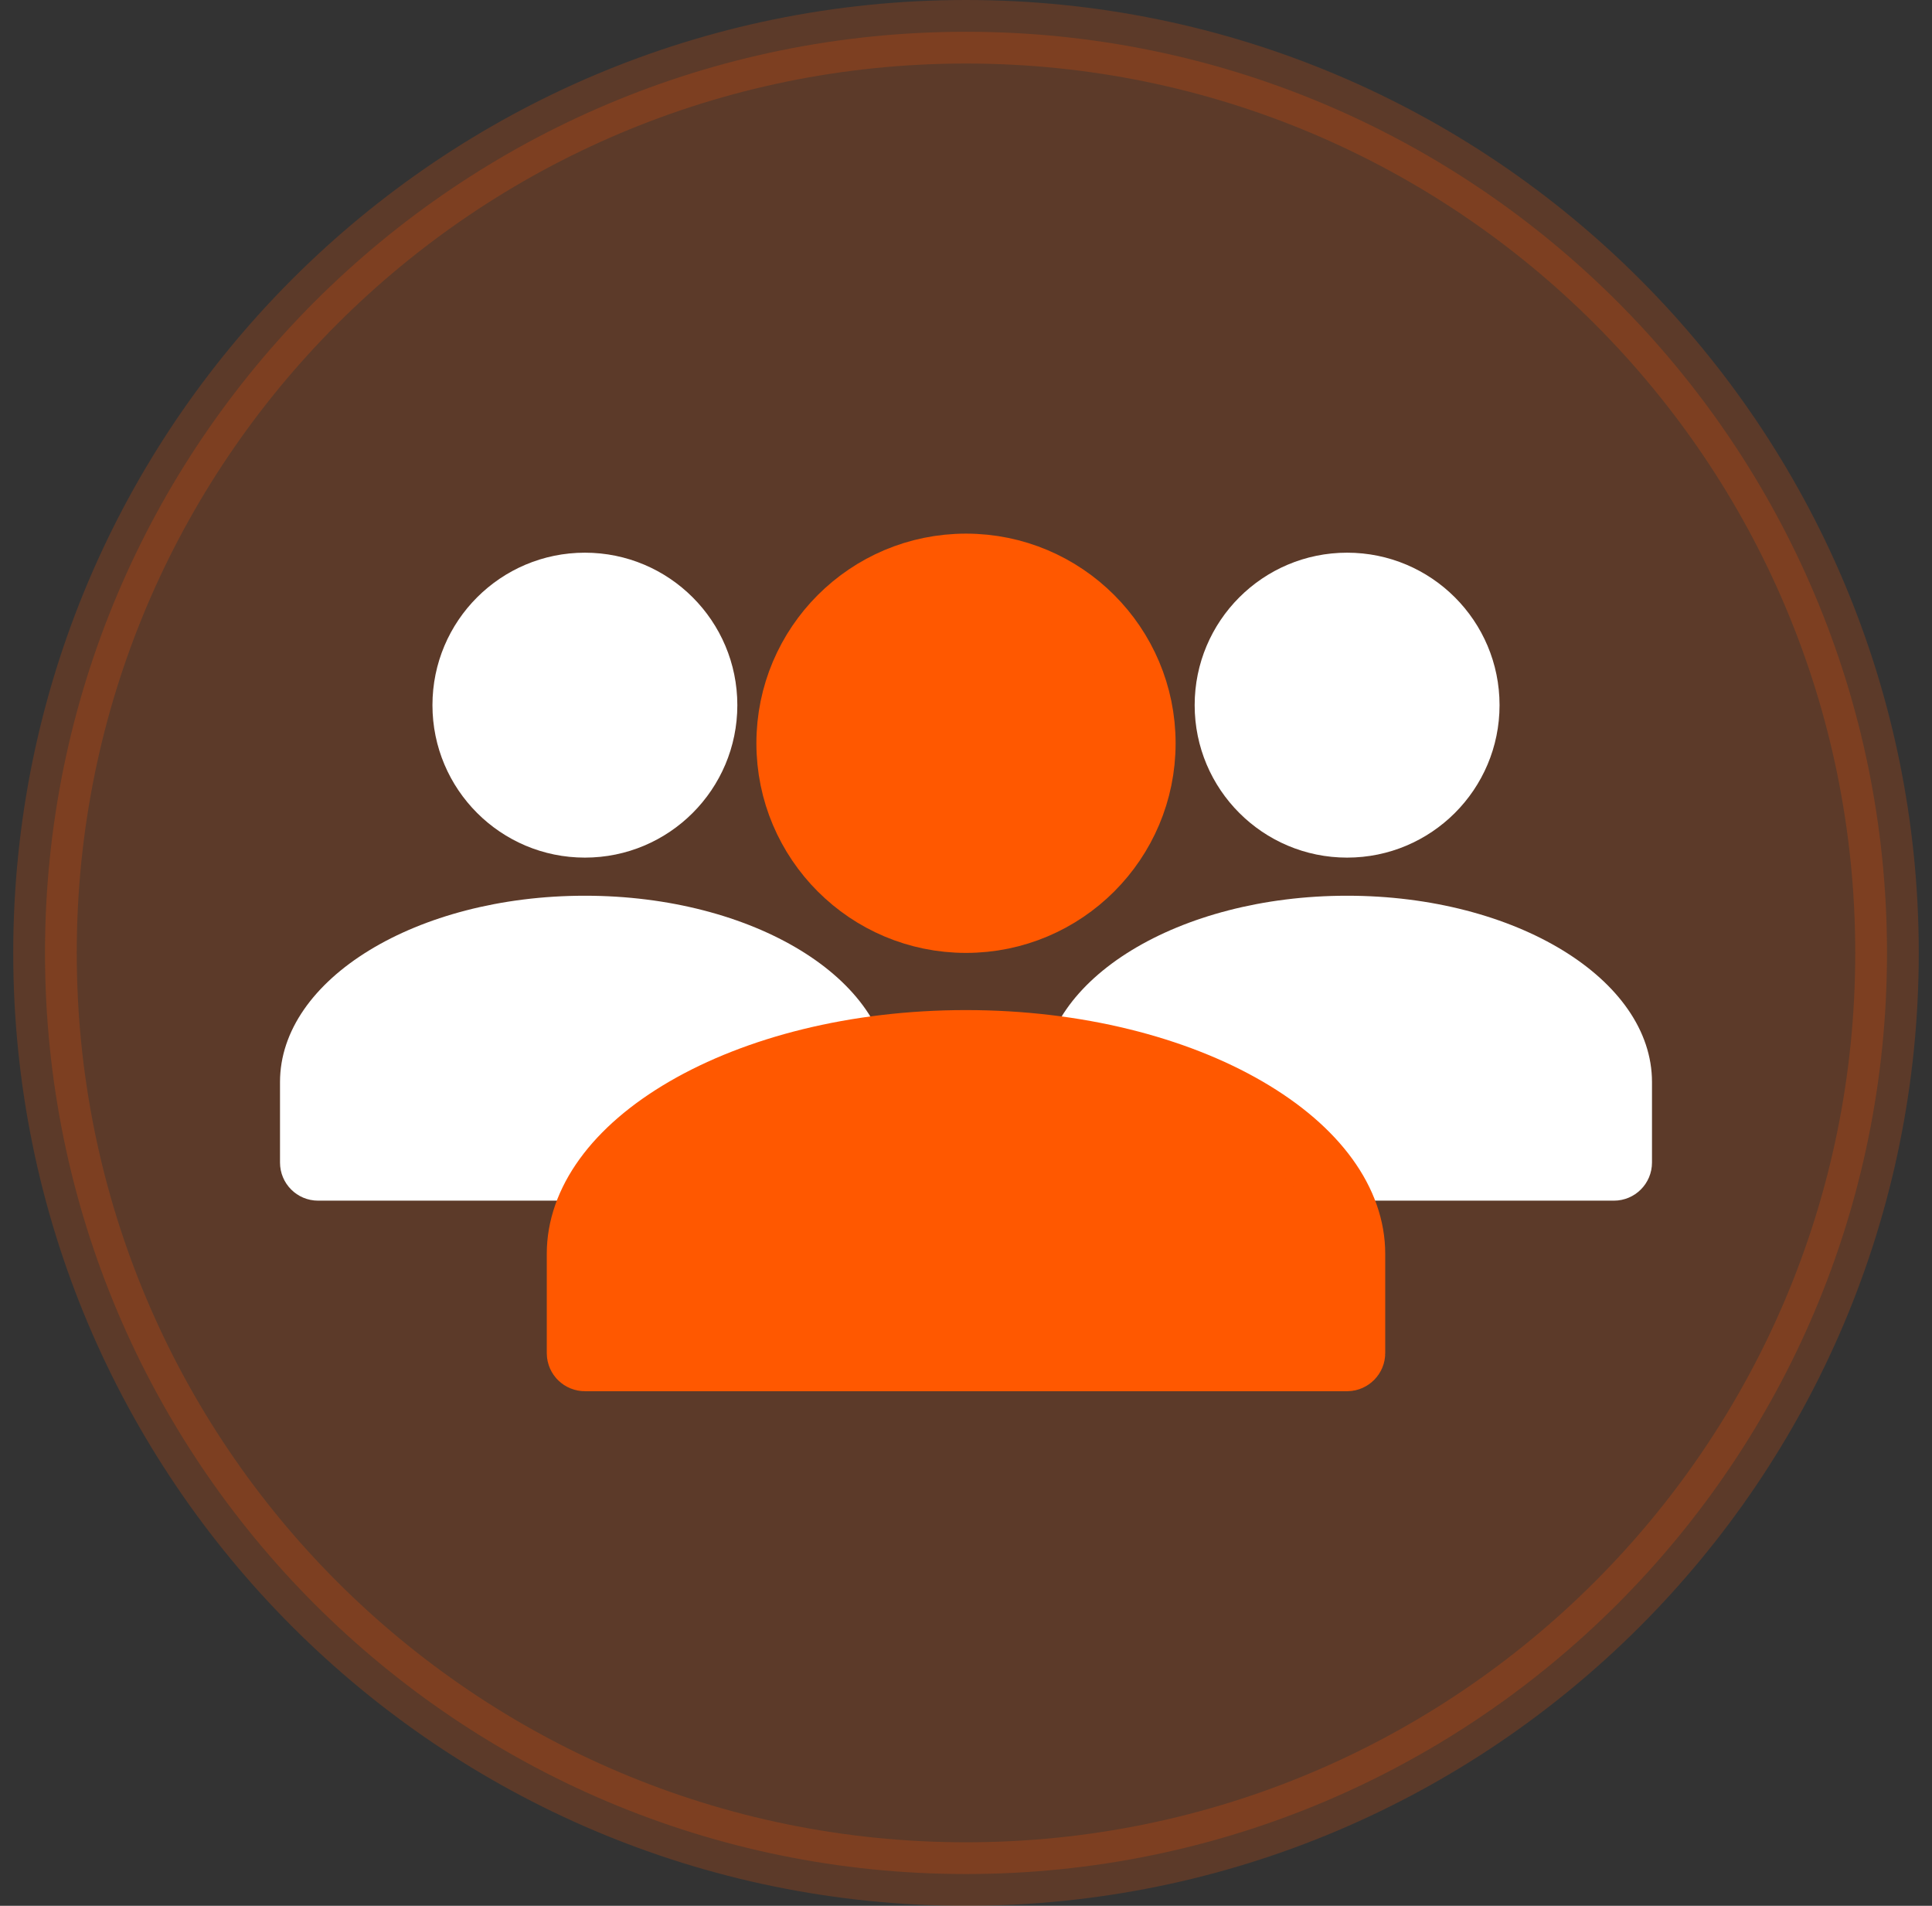 <svg width="73" height="72" viewBox="0 0 73 72" fill="none" xmlns="http://www.w3.org/2000/svg">
<rect x="0" y="0" width="73" height="72" fill="#333333" stroke="none"/>
<g clip-path="url(#clip0_1_28617)">
<path opacity="0.2" d="M71.3 36C71.3 55.219 55.719 70.8 36.5 70.8C17.28 70.8 1.7 55.219 1.7 36C1.7 16.78 17.28 1.2 36.5 1.2C55.719 1.2 71.3 16.78 71.3 36Z" fill="#FF5800" stroke="#FF5800" stroke-width="2.4"/>
<path d="M22.1 32.4C18.919 32.4 16.34 29.821 16.34 26.64C16.34 23.459 18.919 20.88 22.1 20.88C25.281 20.88 27.86 23.459 27.86 26.64C27.86 29.821 25.281 32.4 22.1 32.4ZM22.1 33.84C28.462 33.84 33.62 36.992 33.62 40.879V43.918C33.62 44.718 32.975 45.36 32.179 45.36H12.021C11.22 45.36 10.58 44.714 10.58 43.918V40.879C10.58 36.992 15.738 33.84 22.1 33.84ZM50.9 32.4C47.719 32.4 45.14 29.821 45.14 26.64C45.14 23.459 47.719 20.88 50.9 20.88C54.081 20.88 56.66 23.459 56.66 26.64C56.66 29.821 54.081 32.4 50.9 32.4ZM50.9 33.84C57.262 33.84 62.42 36.992 62.42 40.879V43.918C62.42 44.718 61.775 45.36 60.979 45.36H40.821C40.02 45.36 39.38 44.714 39.38 43.918V40.879C39.38 36.992 44.538 33.84 50.9 33.84Z" fill="white"/>
<path d="M36.5 34.8C32.789 34.8 29.78 31.791 29.78 28.08C29.78 24.369 32.789 21.36 36.5 21.36C40.211 21.36 43.22 24.369 43.22 28.08C43.22 31.791 40.211 34.8 36.5 34.8ZM36.5 39.36C40.701 39.36 44.445 40.352 47.098 41.893C49.781 43.452 51.14 45.428 51.14 47.363V51.126C51.14 51.245 51.035 51.36 50.897 51.36H22.104C21.962 51.36 21.86 51.247 21.86 51.126V47.363C21.86 45.428 23.219 43.452 25.902 41.893C28.555 40.352 32.299 39.36 36.5 39.36Z" fill="#FF5800" stroke="#FF5800" stroke-width="2.4"/>
</g>
<defs>
<clipPath id="clip0_1_28617">
<rect width="72" height="72" fill="white" transform="translate(0.5)"/>
</clipPath>
</defs>
</svg>

